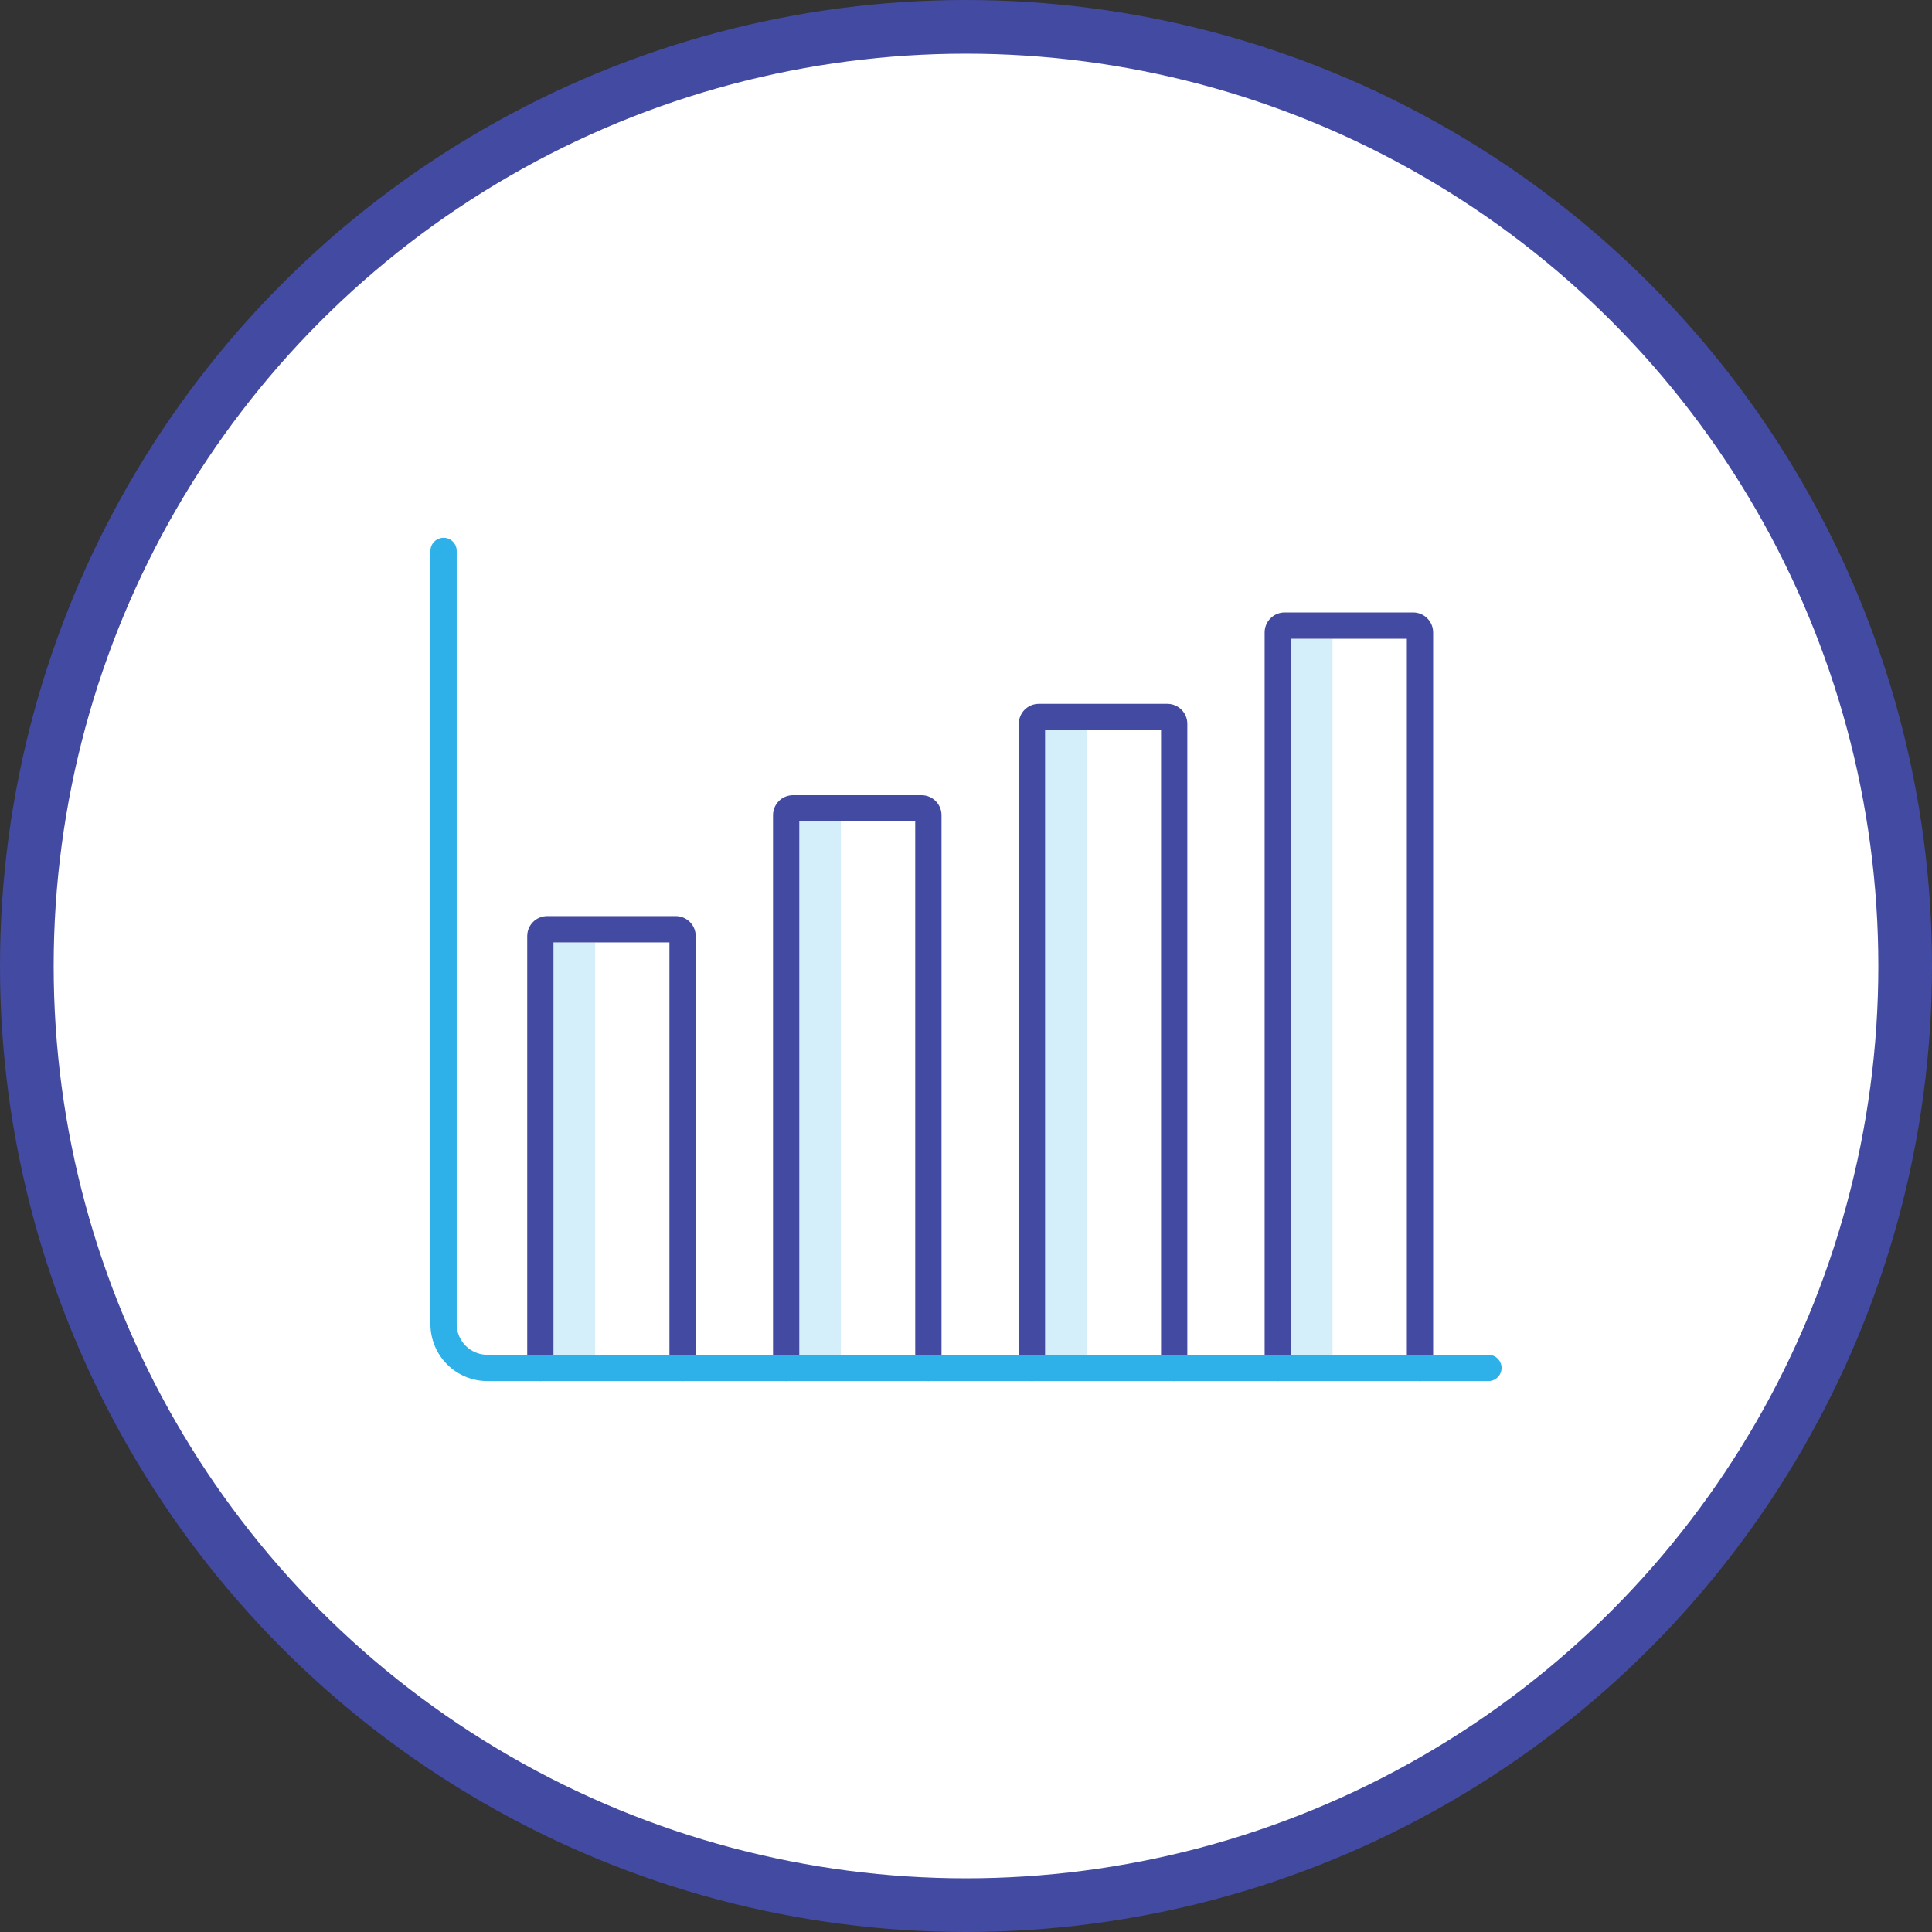 <?xml version="1.0" encoding="UTF-8"?>
<svg width="72px" height="72px" viewBox="0 0 72 72" version="1.1" xmlns="http://www.w3.org/2000/svg" xmlns:xlink="http://www.w3.org/1999/xlink">
    <rect x="0" y="0" width="72" height="72" fill="#333333" stroke="none"/>
    <title>icon</title>
    <g id="v2" stroke="none" stroke-width="1" fill="none" fill-rule="evenodd">
        <g id="Paperless_Landing" transform="translate(-119, -2419)">
            <g id="how-it-works" transform="translate(120, 1408)">
                <g id="txt" transform="translate(0, 139)">
                    <g id="icon" transform="translate(0, 873)">
                        <circle id="Oval" stroke="#434AA2" stroke-width="2" fill="#FFFFFF" cx="35" cy="35" r="35"></circle>
                        <g id="analyze-icon" transform="translate(15, 19)" fill-rule="nonzero">
                            <g id="Group" transform="translate(4.571, 3.755)" fill="#2EB1E8" fill-opacity="0.2">
                                <polygon id="Path" points="27.537 0.049 29.088 0.049 29.088 26.735 27.537 26.735"></polygon>
                                <polygon id="Path" points="18.377 3.454 19.928 3.454 19.928 26.735 18.377 26.735"></polygon>
                                <polygon id="Path" points="9.216 6.859 10.767 6.859 10.767 26.735 9.216 26.735"></polygon>
                                <polygon id="Path" points="0.056 11.366 1.607 11.366 1.607 26.735 0.056 26.735"></polygon>
                            </g>
                            <path d="M4.138,31.469 C4.408,31.469 4.627,31.25 4.627,30.98 L4.627,15.121 L8.948,15.121 L8.948,30.98 C8.948,31.25 9.167,31.469 9.437,31.469 C9.708,31.469 9.927,31.25 9.927,30.98 L9.927,14.887 C9.928,14.476 9.596,14.143 9.185,14.141 L4.39,14.141 C3.979,14.143 3.647,14.476 3.648,14.887 L3.648,30.98 C3.648,31.25 3.867,31.469 4.138,31.469 Z" id="Path" fill="#434AA2"></path>
                            <path d="M13.298,31.469 C13.568,31.469 13.788,31.25 13.788,30.98 L13.788,10.614 L18.108,10.614 L18.108,30.98 C18.108,31.25 18.327,31.469 18.598,31.469 C18.868,31.469 19.088,31.25 19.088,30.98 L19.088,10.38 C19.088,9.97 18.756,9.636 18.345,9.635 L13.551,9.635 C13.14,9.636 12.808,9.97 12.808,10.38 L12.808,30.98 C12.808,31.25 13.027,31.469 13.298,31.469 L13.298,31.469 Z" id="Path" fill="#434AA2"></path>
                            <path d="M22.459,31.469 C22.729,31.469 22.948,31.25 22.948,30.98 L22.948,7.209 L27.269,7.209 L27.269,30.98 C27.269,31.25 27.488,31.469 27.758,31.469 C28.029,31.469 28.248,31.25 28.248,30.98 L28.248,6.975 C28.249,6.565 27.917,6.231 27.506,6.23 L22.711,6.23 C22.3,6.231 21.968,6.565 21.969,6.975 L21.969,30.98 C21.969,31.25 22.188,31.469 22.459,31.469 L22.459,31.469 Z" id="Path" fill="#434AA2"></path>
                            <path d="M31.619,31.469 C31.89,31.469 32.109,31.25 32.109,30.98 L32.109,3.804 L36.429,3.804 L36.429,30.98 C36.429,31.25 36.648,31.469 36.919,31.469 C37.189,31.469 37.409,31.25 37.409,30.98 L37.409,3.57 C37.409,3.159 37.077,2.826 36.666,2.824 L31.872,2.824 C31.461,2.826 31.129,3.159 31.129,3.57 L31.129,30.98 C31.129,31.25 31.349,31.469 31.619,31.469 L31.619,31.469 Z" id="Path" fill="#434AA2"></path>
                            <path d="M39.469,30.49 L2.163,30.49 C1.533,30.49 1.021,29.979 1.02,29.348 L1.02,0.531 C1.02,0.26 0.801,0.041 0.531,0.041 C0.26,0.041 0.041,0.26 0.041,0.531 L0.041,29.348 C0.043,30.52 0.992,31.468 2.163,31.469 L39.469,31.469 C39.74,31.469 39.959,31.25 39.959,30.98 C39.959,30.709 39.74,30.49 39.469,30.49 L39.469,30.49 Z" id="Path" fill="#2EB1E8"></path>
                        </g>
                    </g>
                </g>
            </g>
        </g>
    </g>
</svg>